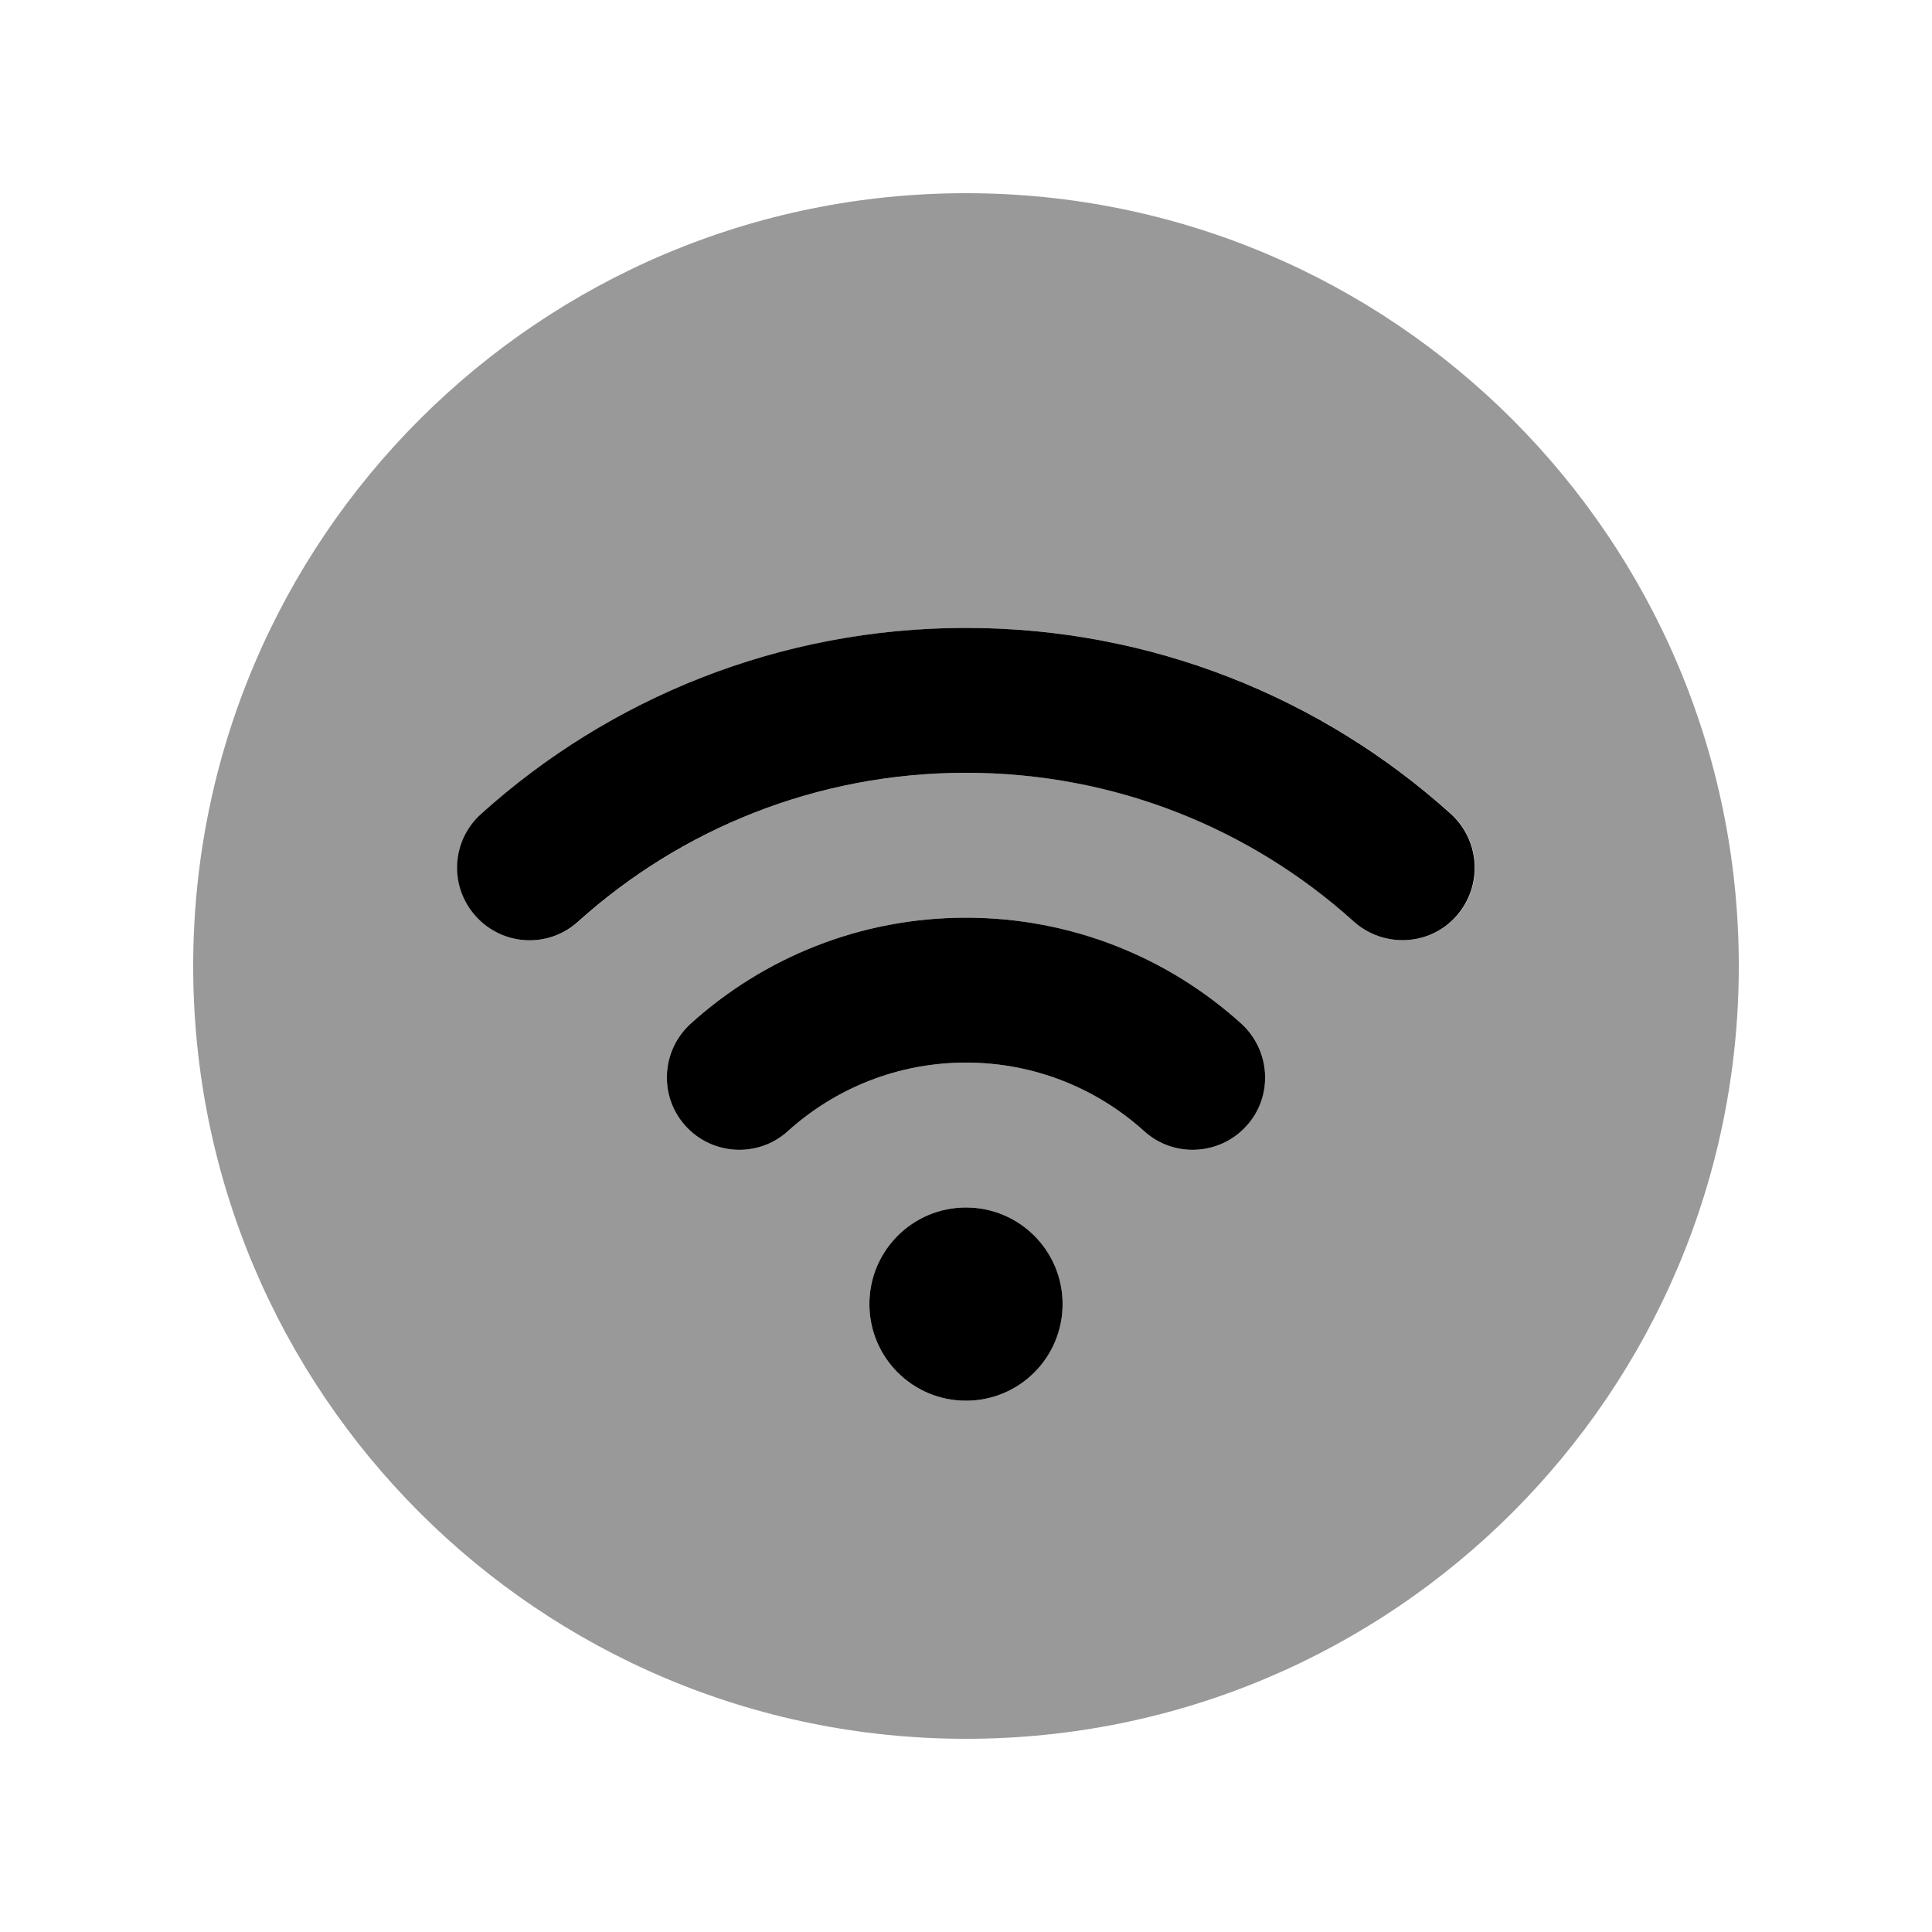 <svg xmlns="http://www.w3.org/2000/svg" viewBox="0 0 640 640"><!--! Font Awesome Pro 7.1.0 by @fontawesome - https://fontawesome.com License - https://fontawesome.com/license (Commercial License) Copyright 2025 Fonticons, Inc. --><path opacity=".4" fill="currentColor" d="M64 320C64 461.4 178.6 576 320 576C461.4 576 576 461.4 576 320C576 178.6 461.4 64 320 64C178.6 64 64 178.6 64 320zM157.7 303.5C148.8 293.7 149.6 278.5 159.5 269.6C202 231.3 258.4 208 320.1 208C381.8 208 438.2 231.3 480.7 269.6C490.5 278.5 491.3 293.6 482.5 303.5C473.7 313.4 458.5 314.1 448.6 305.3C414.6 274.6 369.6 256 320.1 256C270.6 256 225.7 274.6 191.6 305.3C181.8 314.2 166.6 313.4 157.7 303.5zM227.1 373C218.2 363.2 219 348 228.8 339.1C252.9 317.3 284.9 304 320 304C355.1 304 387.1 317.3 411.2 339.1C421 347.9 421.8 363 412.9 373C404 382.8 388.8 383.6 379 374.7C363.4 360.6 342.7 352 320 352C297.3 352 276.6 360.6 261 374.7C251.2 383.6 236 382.8 227.1 373zM352 432C352 449.7 337.7 464 320 464C302.3 464 288 449.7 288 432C288 414.3 302.3 400 320 400C337.7 400 352 414.3 352 432z"/><path fill="currentColor" d="M320 256C270.6 256 225.6 274.6 191.5 305.3C181.7 314.2 166.5 313.4 157.6 303.5C148.7 293.6 149.5 278.5 159.4 269.6C201.9 231.3 258.3 208 320 208C381.7 208 438.1 231.3 480.6 269.6C490.4 278.5 491.2 293.6 482.4 303.5C473.6 313.4 458.4 314.1 448.5 305.3C414.5 274.6 369.5 256 320 256zM288 432C288 414.3 302.3 400 320 400C337.7 400 352 414.3 352 432C352 449.7 337.7 464 320 464C302.3 464 288 449.7 288 432zM261 374.7C251.2 383.6 236 382.8 227.1 373C218.2 363.2 219 348 228.8 339.1C252.9 317.3 284.9 304 320 304C355.1 304 387.1 317.3 411.2 339.1C421 348 421.8 363.2 412.9 373C404 382.8 388.8 383.6 379 374.7C363.4 360.6 342.7 352 320 352C297.3 352 276.6 360.6 261 374.7z"/></svg>